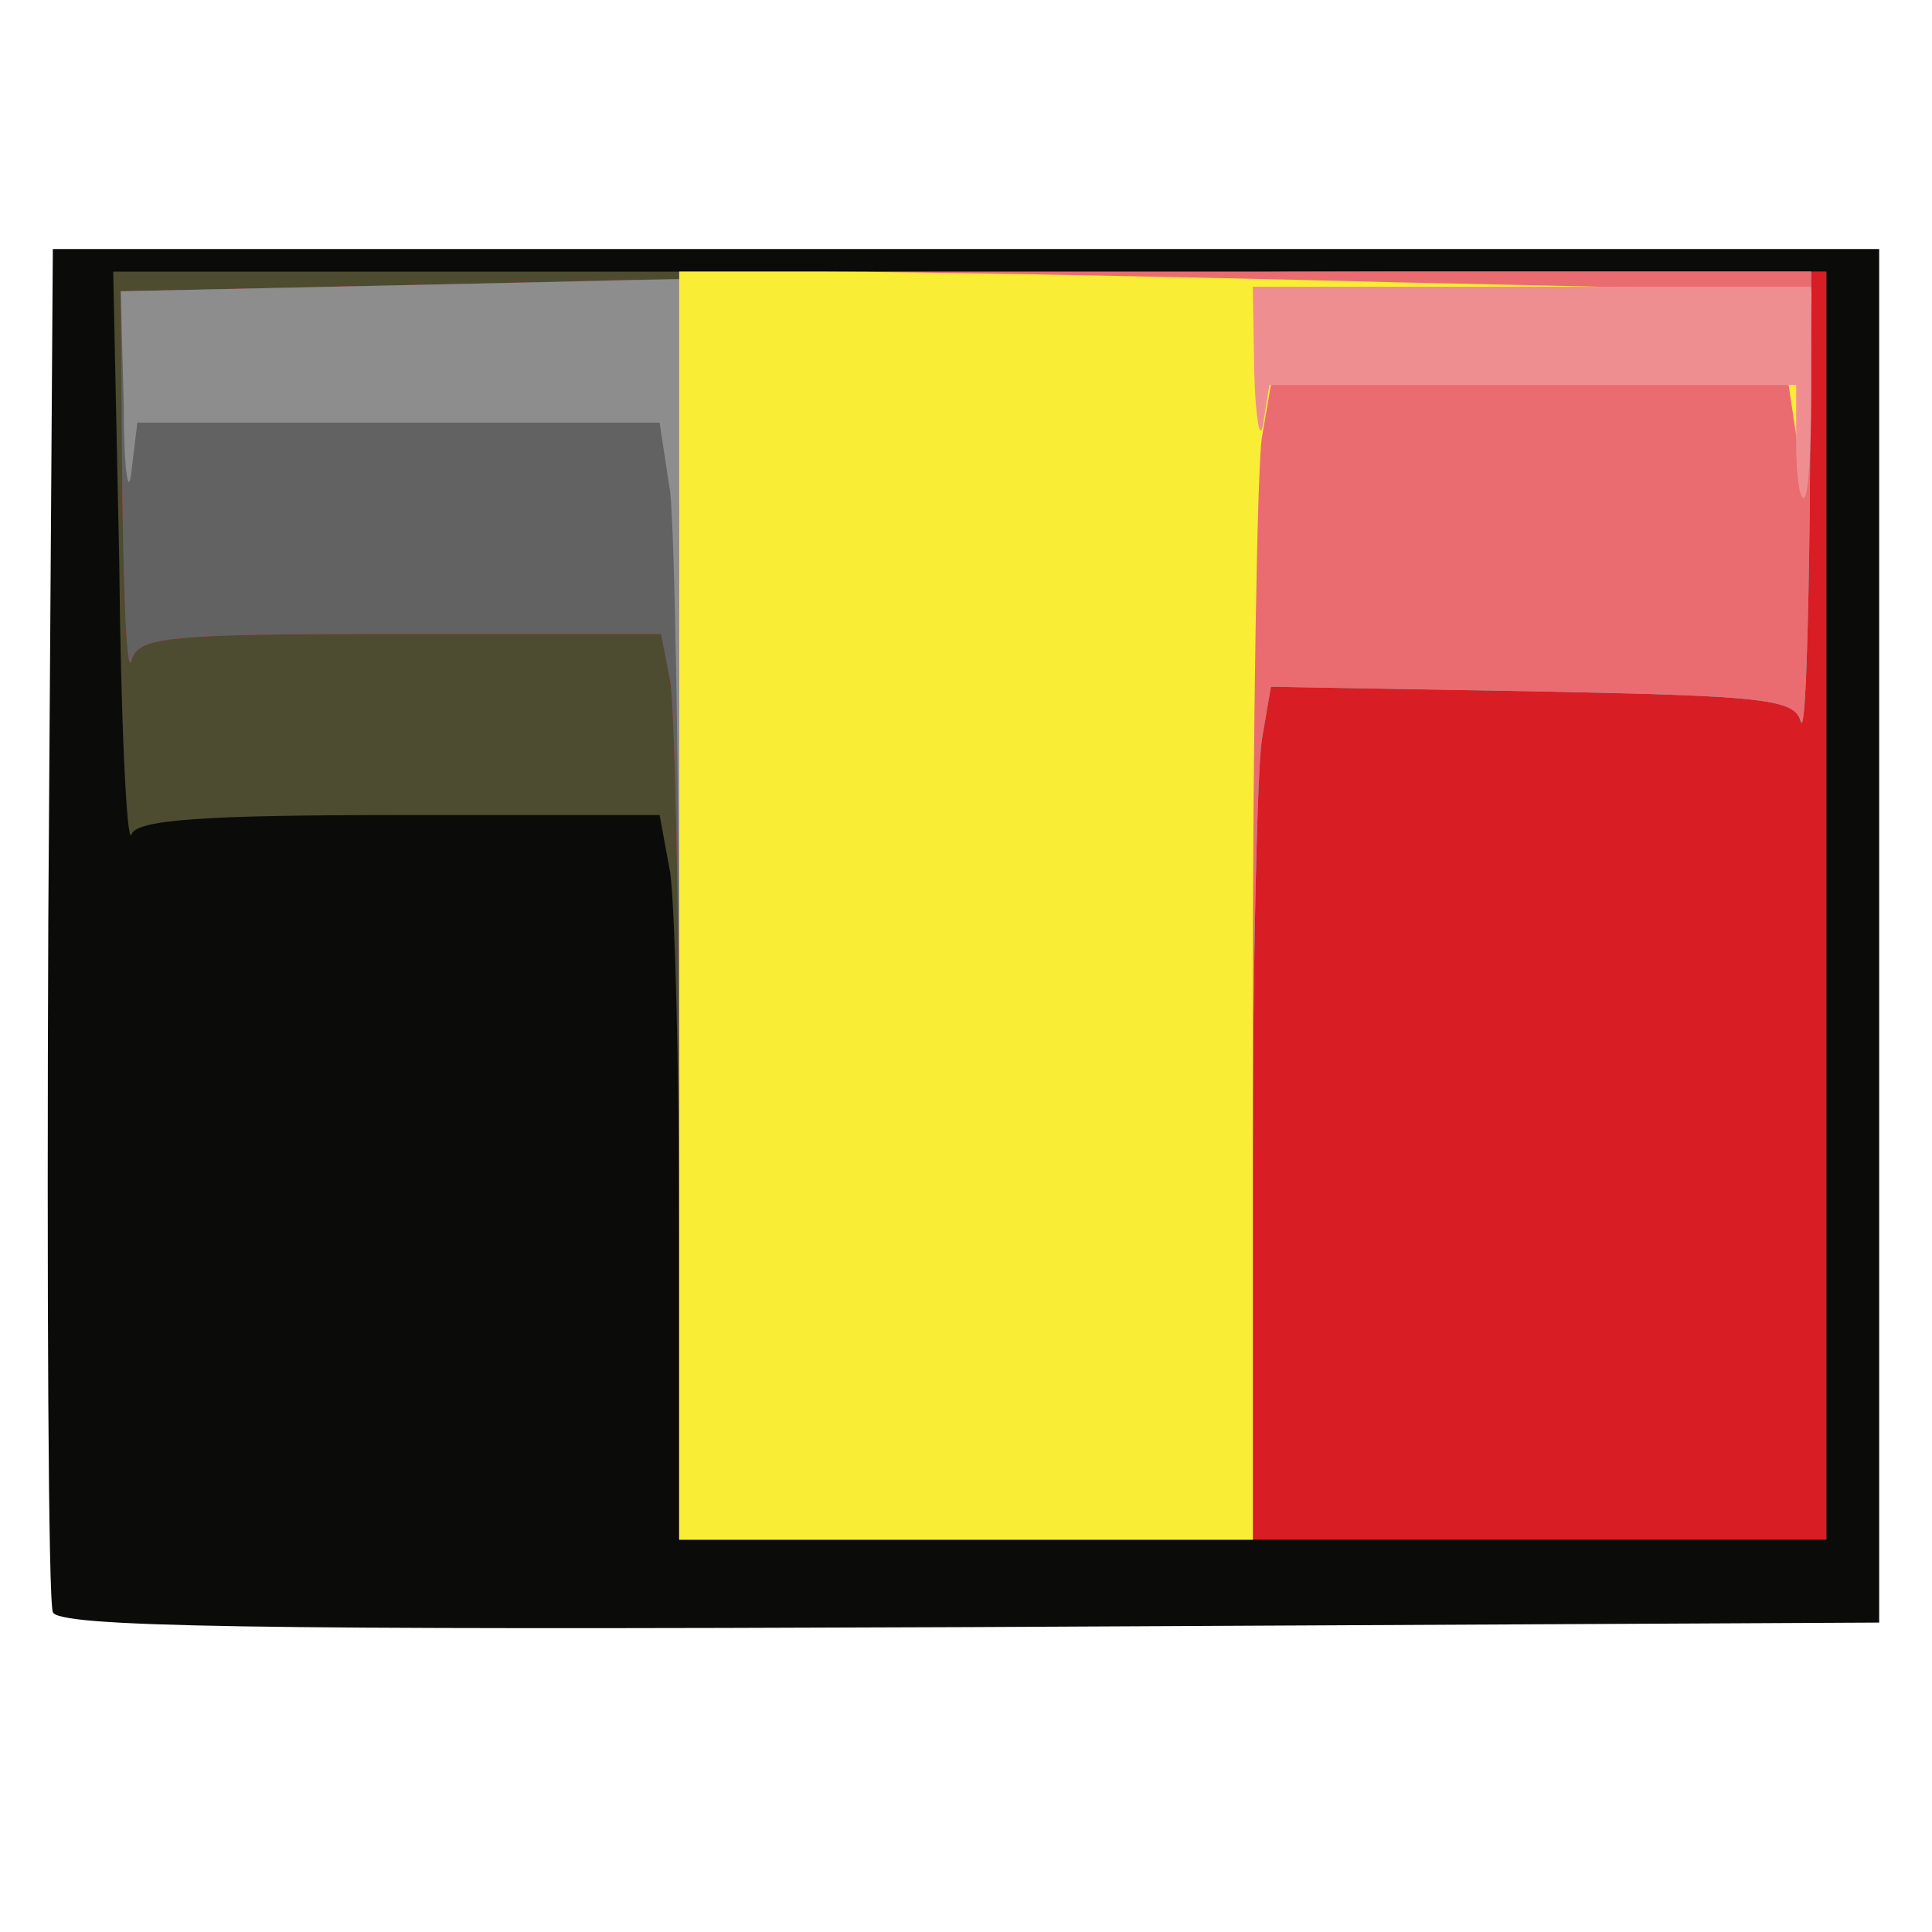 <!DOCTYPE svg PUBLIC "-//W3C//DTD SVG 20010904//EN" "http://www.w3.org/TR/2001/REC-SVG-20010904/DTD/svg10.dtd">
<svg version="1.0" xmlns="http://www.w3.org/2000/svg" width="128px" height="128px" viewBox="0 0 1280 1280" preserveAspectRatio="xMidYMid meet">
<g id="layer101" fill="#0b0b0a" stroke="none">
 <path d="M35 1068 c-3 -7 -4 -213 -3 -458 l3 -445 605 0 605 0 0 455 0 455 -603 3 c-477 2 -604 0 -607 -10z"/>
 </g>
<g id="layer102" fill="#4d4c30" stroke="none">
 <path d="M450 818 c0 -112 -3 -220 -6 -240 l-7 -38 -172 0 c-130 0 -175 3 -178 13 -3 6 -7 -75 -8 -181 l-4 -192 568 0 567 0 0 420 0 420 -380 0 -380 0 0 -202z"/>
 </g>
<g id="layer103" fill="#d91d24" stroke="none">
 <path d="M450 751 c0 -148 -3 -283 -6 -300 l-6 -31 -174 0 c-156 0 -173 2 -177 18 -3 9 -5 -42 -6 -114 l-1 -131 272 -6 c149 -4 403 -7 565 -7 l293 0 0 420 0 420 -380 0 -380 0 0 -269z"/>
 </g>
<g id="layer104" fill="#626262" stroke="none">
 <path d="M450 751 c0 -148 -3 -283 -6 -300 l-6 -31 -174 0 c-156 0 -173 2 -177 18 -3 9 -5 -42 -6 -114 l-1 -131 272 -6 c149 -4 401 -7 560 -7 l288 0 -1 158 c-1 86 -3 149 -6 140 -4 -15 -24 -17 -178 -20 l-173 -3 -6 35 c-3 19 -6 146 -6 283 l0 247 -190 0 -190 0 0 -269z"/>
 </g>
<g id="layer105" fill="#8d8d8d" stroke="none">
 <path d="M450 696 c0 -178 -3 -344 -6 -370 l-7 -46 -173 0 -173 0 -4 33 c-2 17 -5 -2 -5 -44 l-2 -76 278 -6 c152 -4 404 -7 560 -7 l282 0 -1 158 c-1 86 -3 149 -6 140 -4 -15 -24 -17 -178 -20 l-173 -3 -6 35 c-3 19 -6 146 -6 283 l0 247 -190 0 -190 0 0 -324z"/>
 </g>
<g id="layer106" fill="#ea6c71" stroke="none">
 <path d="M450 600 l0 -420 375 0 375 0 -1 158 c-1 86 -3 149 -6 140 -4 -15 -24 -17 -178 -20 l-173 -3 -6 35 c-3 19 -6 146 -6 283 l0 247 -190 0 -190 0 0 -420z"/>
 </g>
<g id="layer107" fill="#faed35" stroke="none">
 <path d="M450 600 l0 -420 98 0 c53 0 222 3 375 7 l277 6 -2 71 c-1 57 -2 63 -7 31 l-6 -40 -172 0 -171 0 -6 35 c-3 19 -6 191 -6 383 l0 347 -190 0 -190 0 0 -420z"/>
 </g>
<g id="layer108" fill="#ef8e91" stroke="none">
 <path d="M1190 293 l0 -38 -175 0 -174 0 -4 25 c-2 14 -5 -1 -6 -32 l-1 -58 185 0 185 0 0 70 c0 39 -2 70 -5 70 -3 0 -5 -17 -5 -37z"/>
 </g>

</svg>